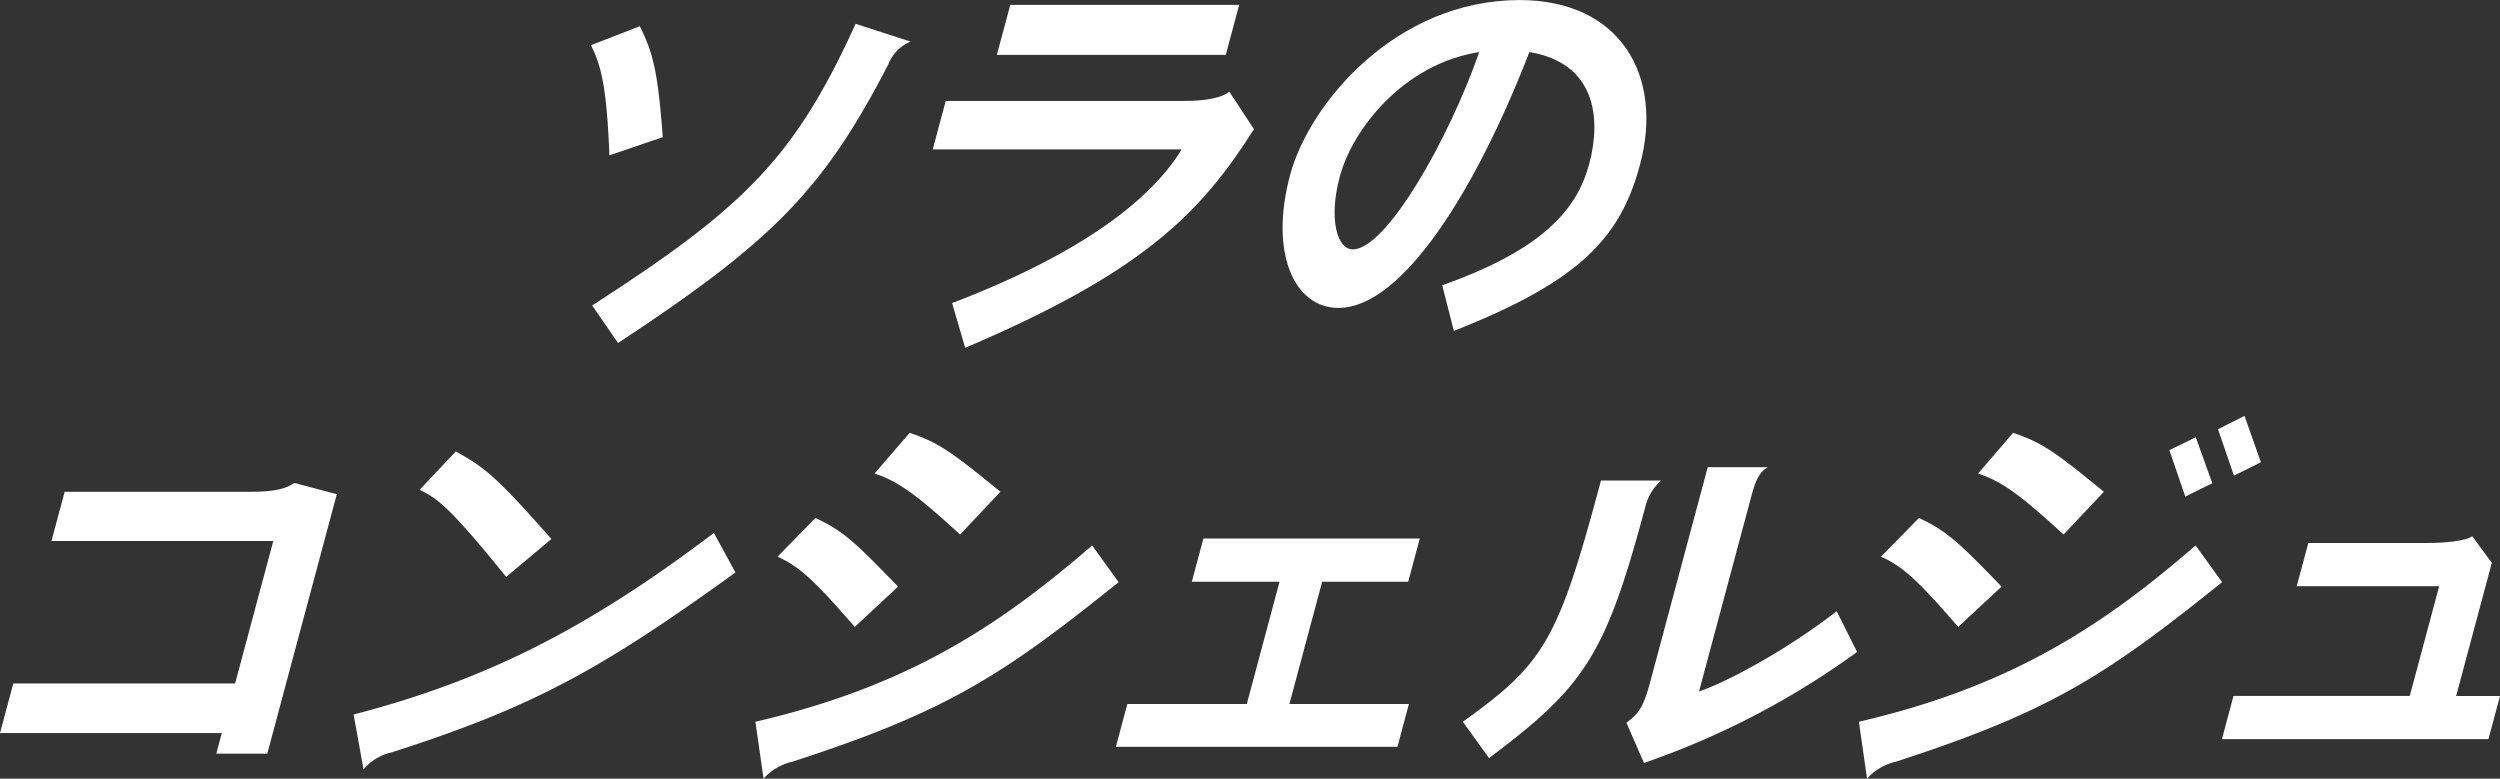 <svg xmlns="http://www.w3.org/2000/svg" width="256.986" height="80.041" viewBox="0 0 256.986 80.041">
  <rect x="0" y="0" width="256.986" height="80.041" fill="#333333" stroke="none"/>
  <g id="Group_74" data-name="Group 74" transform="translate(-1221.883 -1321.65)">
    <path id="Path_467" data-name="Path 467" d="M1184.78,1340.487c-.263-6.554-.744-9.083-1.9-11.323l5.03-1.95c1.307,2.655,1.849,4.479,2.354,11.406Zm28.64-9.29c-6.665,12.858-11.856,18.126-27.753,28.578l-2.659-3.858c15.57-10.038,20.792-15.1,27.08-28.951l5.651,1.825A4.219,4.219,0,0,0,1213.42,1331.2Z" transform="translate(99.746 -2.868)" fill="#fff"/>
    <path id="Path_468" data-name="Path 468" d="M1263.133,1357.955l-1.344-4.6c13.25-5.061,20.451-10.619,23.6-15.8H1259.8l1.333-4.978h24.648c2.018,0,3.783-.331,4.508-.954l2.53,3.858C1287.315,1344.142,1281.453,1350.156,1263.133,1357.955Zm3.258-30.113,1.38-5.143H1291.3l-1.38,5.143Z" transform="translate(57.964 -0.551)" fill="#fff"/>
    <path id="Path_469" data-name="Path 469" d="M1356.128,1355.62l-1.192-4.687c10.254-3.649,13.833-7.714,15.111-12.484,1.267-4.728.632-10.369-6.155-11.489-5.441,14.06-13.015,26.3-19.626,26.3-4.6,0-7.1-5.724-4.975-13.646,1.99-7.424,10.921-18,23.588-18,10.348,0,14.84,7.756,12.384,16.923C1373.274,1345.956,1369.228,1350.477,1356.128,1355.62Zm-11.728-15.844c-1.157,4.314-.284,7.466,1.347,7.466,3.435,0,9.85-11.281,12.993-20.282C1350.99,1328.163,1345.723,1334.84,1344.4,1339.776Z" transform="translate(15.202 0.042)" fill="#fff"/>
    <path id="Path_470" data-name="Path 470" d="M1446.126,1359.064l.566-2.115h-22.8l1.367-5.1h22.8l3.924-14.642h-22.8l1.356-5.06h19.194c2.405,0,3.61-.331,4.41-.912l4.37,1.161-7.147,26.67Z" transform="translate(-202.008 40.056)" fill="#fff"/>
    <path id="Path_471" data-name="Path 471" d="M1507.346,1355.094a5.229,5.229,0,0,0-2.871,1.742l-1.021-5.641c13.891-3.608,24.321-9.041,37.034-18.664l2.218,4.064C1528.7,1346.715,1521.72,1350.49,1507.346,1355.094Zm11.792-18.042c-6.062-7.507-7.12-8.046-8.892-8.959l3.717-3.94c3.023,1.7,4.024,2.446,9.826,9Z" transform="translate(-245.223 43.902)" fill="#fff"/>
    <path id="Path_472" data-name="Path 472" d="M1597.662,1353.778a5.69,5.69,0,0,0-2.957,1.742l-.837-5.848c15.3-3.567,24.712-9.54,34.613-18.126l2.725,3.775C1619.278,1344.9,1613.553,1348.635,1597.662,1353.778Zm6.417-13.853c-3.676-4.231-5.514-6.18-7.943-7.217l3.9-3.982c2.909,1.327,4.227,2.655,8.5,7.051Zm10.832-9.5c-4.14-3.775-6.262-5.475-8.8-6.264l3.614-4.189c3.114,1.037,4.533,2.158,9.328,6.056Z" transform="translate(-294.333 46.172)" fill="#fff"/>
    <path id="Path_473" data-name="Path 473" d="M1674.977,1365.165l1.178-4.4h12.279l3.367-12.568h-9.017l1.19-4.438h22.242l-1.188,4.438h-8.846l-3.367,12.568H1705.1l-1.178,4.4Z" transform="translate(-338.388 33.25)" fill="#fff"/>
    <path id="Path_474" data-name="Path 474" d="M1771.787,1331.84c-4.09,15.264-6.21,18.375-16.046,25.758l-2.693-3.733c8.4-6.014,9.79-8.337,14.2-24.8h6.184A5.362,5.362,0,0,0,1771.787,1331.84Zm-.121,26.256-1.808-4.148c1.317-.913,1.8-1.743,2.465-4.23l5.9-22.025h6.183c-.973.581-1.29,1.452-1.768,3.235l-5.313,19.826c3.262-1.121,9.478-4.6,14.15-8.254l2.1,4.189A83.3,83.3,0,0,1,1771.666,1358.1Z" transform="translate(-380.793 41.979)" fill="#fff"/>
    <path id="Path_475" data-name="Path 475" d="M1845.962,1351.707a5.685,5.685,0,0,0-2.957,1.742l-.837-5.848c15.3-3.567,24.712-9.54,34.612-18.126l2.725,3.775C1867.579,1342.832,1861.854,1346.564,1845.962,1351.707Zm6.417-13.853c-3.676-4.231-5.514-6.18-7.943-7.217l3.9-3.982c2.909,1.327,4.228,2.655,8.5,7.051Zm10.832-9.5c-4.14-3.775-6.262-5.475-8.8-6.264l3.614-4.189c3.114,1.037,4.533,2.158,9.328,6.056Zm12.51-3.9-1.64-4.769,2.716-1.328,1.7,4.728Zm5-2.157-1.642-4.77,2.727-1.369,1.687,4.77Z" transform="translate(-429.201 48.242)" fill="#fff"/>
    <path id="Path_476" data-name="Path 476" d="M1923.852,1364.081l1.189-4.438h18.12l3.023-11.282h-14.642l1.191-4.438h12.15c1.89,0,4.049-.208,4.7-.7l2.013,2.737-3.667,13.687h4.509l-1.191,4.438Z" transform="translate(-473.568 33.546)" fill="#fff"/>
  </g>
</svg>
